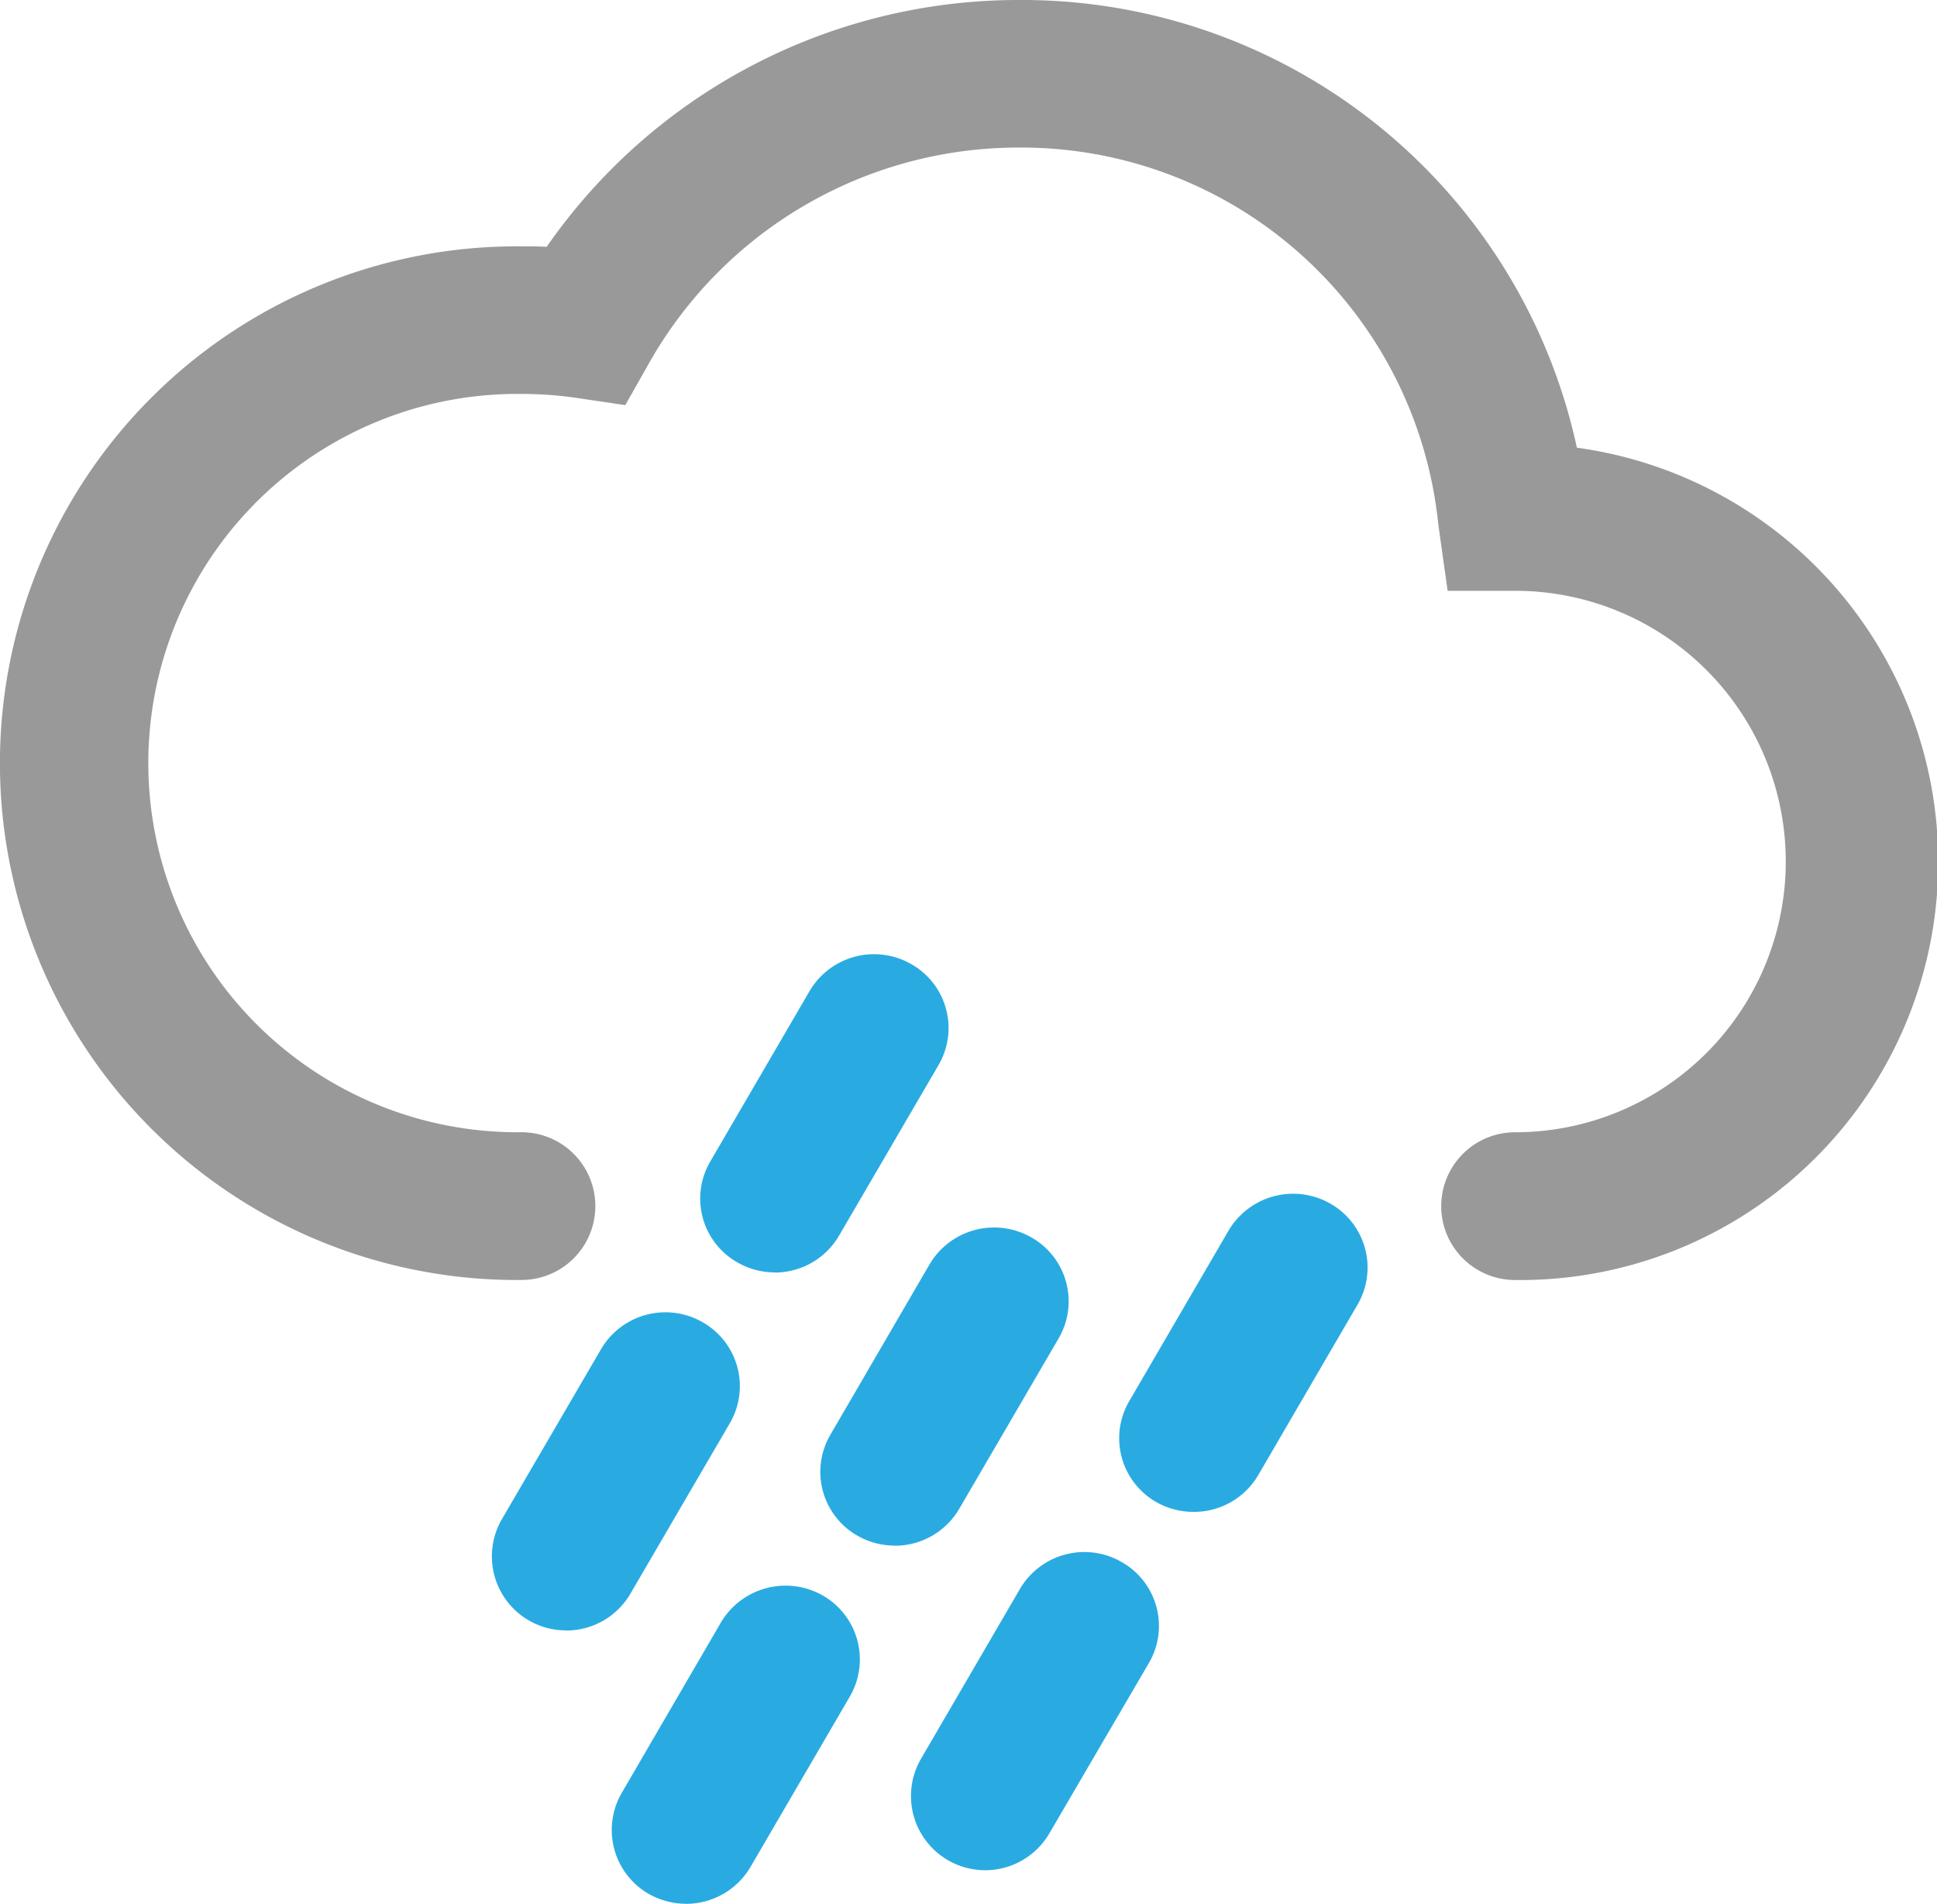 <svg xmlns="http://www.w3.org/2000/svg" viewBox="0 0 43.273 42.523">
  <defs>
    <style>
      .cls-1 {
        fill: #999;
      }

      .cls-1, .cls-2 {
        fill-rule: evenodd;
      }

      .cls-2 {
        fill: #29abe2;
      }
    </style>
  </defs>
  <g id="buienradar" transform="translate(0 0)">
    <g id="buienradar-2" data-name="buienradar" transform="translate(0 0)">
      <path id="Fill-1" class="cls-1" d="M34.05,28.336a1.65,1.65,0,1,1,0-3.3,6.047,6.047,0,1,0,0-12.095H32.543l-.209-1.489a9.363,9.363,0,0,0-9.383-8.411,9.479,9.479,0,0,0-8.219,4.764l-.56.989-1.13-.167a8.425,8.425,0,0,0-1.189-.083,8.246,8.246,0,1,0,0,16.491,1.65,1.65,0,1,1,0,3.3,11.544,11.544,0,1,1,0-23.087c.189,0,.379,0,.563.01A12.831,12.831,0,0,1,22.951-.255a12.681,12.681,0,0,1,12.48,10A9.339,9.339,0,0,1,34.05,28.336" transform="translate(-0.203 0.255)"/>
      <path id="Fill-2" class="cls-2" d="M19.594,31.006a1.674,1.674,0,0,1-.83-.222,1.638,1.638,0,0,1-.609-2.254l2.219-3.808a1.671,1.671,0,0,1,2.275-.6,1.639,1.639,0,0,1,.607,2.251l-2.221,3.808a1.662,1.662,0,0,1-1.442.828" transform="translate(-2.288 -2.585)"/>
      <path id="Fill-3" class="cls-2" d="M22.633,37.922a1.659,1.659,0,0,1-.83-.22,1.641,1.641,0,0,1-.609-2.251l2.219-3.812a1.675,1.675,0,0,1,2.275-.6,1.64,1.64,0,0,1,.609,2.253L24.076,37.1a1.665,1.665,0,0,1-1.444.825" transform="translate(-2.646 -3.399)"/>
      <path id="Fill-4" class="cls-2" d="M30.2,37.069a1.689,1.689,0,0,1-.83-.217,1.641,1.641,0,0,1-.609-2.254l2.218-3.808a1.676,1.676,0,0,1,2.275-.607,1.642,1.642,0,0,1,.611,2.253l-2.219,3.809a1.662,1.662,0,0,1-1.445.824" transform="translate(-3.535 -3.299)"/>
      <path id="Fill-5" class="cls-2" d="M14.312,40.068A1.654,1.654,0,0,1,12.87,37.6l2.222-3.809a1.667,1.667,0,0,1,2.27-.607,1.641,1.641,0,0,1,.611,2.254l-2.221,3.808a1.657,1.657,0,0,1-1.44.825" transform="translate(-1.667 -3.651)"/>
      <path id="Fill-6" class="cls-2" d="M17.353,46.989a1.711,1.711,0,0,1-.831-.218,1.647,1.647,0,0,1-.611-2.254l2.218-3.811A1.68,1.68,0,0,1,20.4,40.1a1.646,1.646,0,0,1,.612,2.256l-2.221,3.809a1.67,1.67,0,0,1-1.442.825" transform="translate(-2.024 -4.465)"/>
      <path id="Fill-7" class="cls-2" d="M24.918,46.139a1.657,1.657,0,0,1-1.437-2.474L25.7,39.856a1.667,1.667,0,0,1,2.273-.6,1.639,1.639,0,0,1,.611,2.249L26.36,45.311a1.664,1.664,0,0,1-1.442.829" transform="translate(-2.914 -4.365)"/>
    </g>
  </g>
</svg>

